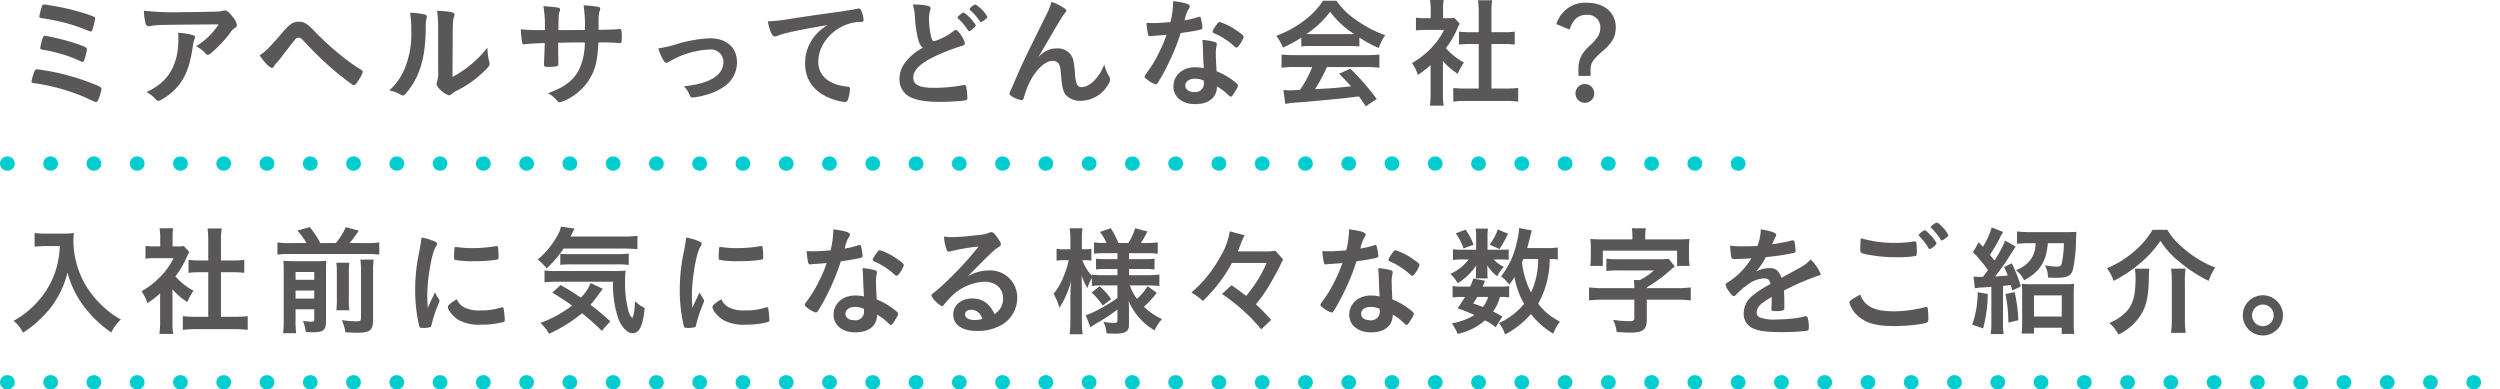 <svg xmlns="http://www.w3.org/2000/svg" width="525.776" height="81.899" viewBox="0 0 525.776 81.899">
  <defs>
    <style>
      .cls-1 {
        fill: #595757;
      }

      .cls-2 {
        fill: none;
        stroke: #00cdd0;
        stroke-linecap: round;
        stroke-linejoin: round;
        stroke-width: 3px;
        stroke-dasharray: 0.1 9;
      }
    </style>
  </defs>
  <g id="レイヤー_2" data-name="レイヤー 2">
    <g id="obj">
      <g>
        <path class="cls-1" d="M10.575,15a49.594,49.594,0,0,1,8.325,2.35c2.1.8,2.449,1,2.449,1.35a10.697,10.697,0,0,1-.625,2.15c-.175.45-.324.6-.55.6-.149,0-.149,0-2.675-1.149a42.798,42.798,0,0,0-9.85-2.75c-.95-.125-1.025-.15-1.025-.425a10.298,10.298,0,0,1,.6-2.051c.125-.35.275-.5.551-.5C7.875,14.574,9.85,14.875,10.575,15Zm8.125-8.476a39.052,39.052,0,0,0-4.9-1.7,45.082,45.082,0,0,0-5-1c-.375-.05-.524-.149-.524-.375a13.528,13.528,0,0,1,.55-2.149A.454.454,0,0,1,9.3.949a1.876,1.876,0,0,1,.351.025c.05.025.324.05.699.125A48.726,48.726,0,0,1,18.375,3c1.5.524,1.65.6,1.65.925a21.798,21.798,0,0,1-.575,2.3c-.101.3-.226.4-.425.4A1,1,0,0,1,18.7,6.524ZM16.776,9.425c1.274.475,1.524.649,1.524,1a16.231,16.231,0,0,1-.575,2.225c-.1.275-.199.351-.399.351a.793.793,0,0,1-.375-.125,27.932,27.932,0,0,0-3.226-1.275,36.502,36.502,0,0,0-4.75-1.15c-.425-.074-.5-.125-.5-.399A10.072,10.072,0,0,1,9.075,7.75a.423.423,0,0,1,.399-.226A46.711,46.711,0,0,1,16.776,9.425Z"/>
        <path class="cls-1" d="M38.31,2.55c2.075,0,3.65-.025,6.725-.101a8.354,8.354,0,0,0,1.825-.175,1.206,1.206,0,0,1,.425-.075c.476,0,.926.375,1.65,1.351a3.308,3.308,0,0,1,.875,1.7.695.695,0,0,1-.4.625,2.815,2.815,0,0,0-.975,1,25.831,25.831,0,0,1-3.6,3.899c-.65.601-.875.75-1.125.75a.497.497,0,0,1-.426-.2,6.286,6.286,0,0,0-2.05-1.6,14.774,14.774,0,0,0,4.75-4.6c-12.875.1-12.875.1-14.35.35a1.197,1.197,0,0,1-.325.05c-.375,0-.6-.225-.725-.725A12.427,12.427,0,0,1,30.26,2.25,55.335,55.335,0,0,0,38.31,2.55Zm2.025,4.774c.5.125.699.275.699.525,0,.1,0,.1-.149.425A8.896,8.896,0,0,0,40.51,10c-.5,3.399-1.275,5.649-2.575,7.475a12.206,12.206,0,0,1-4.15,3.575,1.127,1.127,0,0,1-.475.149.628.628,0,0,1-.55-.3,7.027,7.027,0,0,0-1.95-1.55,12.508,12.508,0,0,0,3.1-1.925q3.601-3.113,3.601-9.15a11.581,11.581,0,0,0-.05-1.375A13.832,13.832,0,0,1,40.335,7.324Z"/>
        <path class="cls-1" d="M59.323,6.949a9.368,9.368,0,0,1,1.925-1.925,2.641,2.641,0,0,1,1.575-.45,2.709,2.709,0,0,1,1.75.551c.425.274.425.274,2,1.875a61.74,61.74,0,0,0,5.725,5.125,34.643,34.643,0,0,0,3.65,2.55c.25.149.35.274.35.425a4.481,4.481,0,0,1-.7,1.45c-.575,1-.875,1.35-1.175,1.35a.73.73,0,0,1-.4-.149A64.92,64.92,0,0,1,64.548,9.324C63.298,8,63.223,7.925,62.798,7.925a.941.941,0,0,0-.725.375c-.226.274-1.801,2.274-2.6,3.325a18.414,18.414,0,0,1-1.2,1.5,3.377,3.377,0,0,0-.6.75c-.175.3-.3.399-.475.399-.275,0-.775-.375-1.375-1.05a11.287,11.287,0,0,1-1.2-1.6C55.798,10.875,56.723,9.949,59.323,6.949Z"/>
        <path class="cls-1" d="M89.468,3.1a.428.428,0,0,1,.3.425,1.132,1.132,0,0,1-.05.351,6.563,6.563,0,0,0-.176,1.949c-.05,6.101-1.149,10-3.774,13.325-.575.7-.8.925-1.05.925a1.076,1.076,0,0,1-.426-.149,6.942,6.942,0,0,0-2.425-.9,12.758,12.758,0,0,0,3.15-4.375,19.061,19.061,0,0,0,1.475-8.3,19.572,19.572,0,0,0-.25-3.65A12.014,12.014,0,0,1,89.468,3.1Zm2.675,2.425a21.818,21.818,0,0,0-.226-3.25c2.7.101,3.676.3,3.676.8a1.285,1.285,0,0,1-.125.5,3.185,3.185,0,0,0-.176.926c-.074.675-.074.675-.125,11.675A23.13,23.13,0,0,0,102.518,10a12.392,12.392,0,0,0,.375,3,1.065,1.065,0,0,1,.075.425c0,.399-.25.725-1.4,1.8a22.195,22.195,0,0,1-5.425,3.8,4.763,4.763,0,0,0-1.175.775.981.981,0,0,1-.575.25,4.849,4.849,0,0,1-1.851-1.226c-.5-.5-.725-.875-.725-1.199a1.252,1.252,0,0,1,.1-.426,6.278,6.278,0,0,0,.226-2.3Z"/>
        <path class="cls-1" d="M114.585,6.324a24.405,24.405,0,0,0-.3-5.024c1.226.075,1.976.149,2.575.225.775.101.925.175.925.5a1.235,1.235,0,0,1-.075.351c-.199.475-.225.8-.275,3.949.625,0,2.475,0,5.575-.024a29.44,29.44,0,0,0-.275-5.175,23.596,23.596,0,0,1,2.825.274c.524.075.675.175.675.425a1.653,1.653,0,0,1-.175.625,8.567,8.567,0,0,0-.175,1.75V6.274c2.55-.05,3.475-.075,4.225-.149a.758.758,0,0,1,.225-.025.342.342,0,0,1,.301.125,5.905,5.905,0,0,1,.125,1.575c0,1.125-.051,1.274-.4,1.274a5.257,5.257,0,0,1-.625-.05,34.184,34.184,0,0,0-3.9-.075c-.149,3.75-.649,5.75-1.899,7.75a11.562,11.562,0,0,1-4.4,4.075,6.474,6.474,0,0,1-1.825.726c-.225,0-.25-.025-.774-.575a6.419,6.419,0,0,0-1.675-1.325c3.6-1.3,5.475-2.775,6.625-5.2a13.217,13.217,0,0,0,1.1-5.475h-1.6c-.226,0-.926,0-1.976.024-.45.025-1.149.025-2.025.051,0,1.774,0,1.774.05,4.024v.3c0,.375-.075.5-.35.601a9.309,9.309,0,0,1-1.725.149c-.825,0-.95-.074-.95-.524v-.375c.101-2.275.125-2.675.15-4.125-1.3.024-3.525.149-4.2.25a.324.324,0,0,1-.15.024.336.336,0,0,1-.375-.3,16.951,16.951,0,0,1-.3-2.875,29.45,29.45,0,0,0,4.075.175Z"/>
        <path class="cls-1" d="M142.167,9.324a28.163,28.163,0,0,1,7.125-1.274c3.525,0,5.7,1.925,5.7,5.05a6.104,6.104,0,0,1-2.25,4.775,12.159,12.159,0,0,1-4.35,2.1,13.491,13.491,0,0,1-2.726.525c-.3,0-.45-.075-.55-.325a5.74,5.74,0,0,0-1.275-2.025c5.5-.575,8.301-2.325,8.301-5.175a2.63,2.63,0,0,0-2.75-2.575,18.295,18.295,0,0,0-8.75,2.625,1.513,1.513,0,0,1-.5.2c-.426,0-1.125-1.25-1.7-3.05A23.463,23.463,0,0,0,142.167,9.324Z"/>
        <path class="cls-1" d="M165.393,6.949a12.249,12.249,0,0,0-1.775.551,1.921,1.921,0,0,1-.65.175c-.55,0-1.05-1.025-1.5-3.175a37.843,37.843,0,0,0,4.95-.575c3-.45,6.8-1.025,8.8-1.275,2.25-.3,4.051-.6,5-.8a1.112,1.112,0,0,1,.375-.05c.325,0,.45.149.676.774a5.813,5.813,0,0,1,.35,1.625c0,.301-.1.4-.45.4a9.235,9.235,0,0,0-1.475.125c-4.226.7-7.601,4.4-7.601,8.3,0,2.925,2.301,4.851,6.2,5.2.351.025.476.15.476.45a8.331,8.331,0,0,1-.476,2.375.636.636,0,0,1-.649.399,8.714,8.714,0,0,1-1.851-.375c-4.25-1.25-6.475-3.949-6.475-7.774a8.991,8.991,0,0,1,1.975-5.65,10.313,10.313,0,0,1,2.726-2.375C170.742,5.824,167.292,6.475,165.393,6.949Z"/>
        <path class="cls-1" d="M193.15,8.449a23.144,23.144,0,0,1-.726-4.85,11.6,11.6,0,0,0-.449-2.65,14.689,14.689,0,0,1,3.175.275c.375.1.55.275.55.55a1.888,1.888,0,0,1-.075.425,5.501,5.501,0,0,0-.25,1.7A17.933,17.933,0,0,0,195.9,8c.149.475.3.649.575.649a12.206,12.206,0,0,0,4-2.075c.324-.25.375-.274.5-.274.225,0,.449.175.824.649a5.808,5.808,0,0,1,1.125,2.125c0,.275-.175.45-.6.575a41.908,41.908,0,0,0-5.825,2.25c-3.05,1.5-4.425,2.875-4.425,4.425,0,1.525,1.275,2.15,4.5,2.15a34.716,34.716,0,0,0,5.875-.55,2.027,2.027,0,0,1,.325-.05.447.447,0,0,1,.425.3,16.879,16.879,0,0,1,.25,2.375.493.493,0,0,1-.425.575,48.801,48.801,0,0,1-5.476.3c-3.199,0-5.324-.425-6.649-1.325a4.064,4.064,0,0,1-1.726-3.5,5.49,5.49,0,0,1,1-3.175,10.659,10.659,0,0,1,3.926-3.375A2.878,2.878,0,0,1,193.15,8.449Zm9.075-5.6a.746.746,0,0,1,.475-.2,8.912,8.912,0,0,1,2.525,2.675c0,.15-.2.375-.676.775-.5.425-.55.45-.675.45-.149,0-.175,0-.649-.7a12.244,12.244,0,0,0-1.726-1.95.344.344,0,0,1-.125-.225C201.375,3.55,201.601,3.324,202.226,2.85Zm5.425.675c0,.15-.075.25-.375.5a3.628,3.628,0,0,1-.925.625c-.15,0-.2-.075-.5-.475a10.352,10.352,0,0,0-1.825-2.05c-.101-.101-.125-.15-.125-.226,0-.225.95-.95,1.25-.95A7.059,7.059,0,0,1,207.65,3.524Z"/>
        <path class="cls-1" d="M223.822,1.725c.3.2.425.35.425.525,0,.175-.024.199-.399.625a14.412,14.412,0,0,0-.9,1.375c-1.25,2.074-1.25,2.074-1.925,3.274-.7,1.175-1.15,1.976-1.4,2.351-.074.125-.074.125-.425.75a11.425,11.425,0,0,1-.875,1.35c1.625-1.425,2.5-1.8,4.15-1.8a3.33,3.33,0,0,1,2.7,1.3c.524.7.675,1.35.899,3.8a8.304,8.304,0,0,0,.425,2.5,1.031,1.031,0,0,0,.976.55c1.725,0,3.774-2.074,4.774-4.8A7.88,7.88,0,0,0,233.223,16a1.351,1.351,0,0,1,.225.75,2.195,2.195,0,0,1-.425,1.1,6.751,6.751,0,0,1-5.7,3.35,4.025,4.025,0,0,1-3.25-1.324c-.5-.7-.725-1.625-.925-4.075-.125-1.601-.25-2.15-.6-2.55a1.567,1.567,0,0,0-1.226-.45c-1.649,0-3.825,2.225-5.1,5.175a19.516,19.516,0,0,0-.9,2.575c-.1.375-.225.524-.399.524a5.637,5.637,0,0,1-2.375-.975c-.176-.15-.25-.25-.25-.4,0-.125.05-.25.375-.949.199-.45.274-.575.449-1.025,1.851-4.325,1.851-4.325,6.976-14.7a11.442,11.442,0,0,0,1.024-2.625A10.437,10.437,0,0,1,223.822,1.725Z"/>
        <path class="cls-1" d="M243.13,7.5c-.449.024-.725.05-1.024.074a2.59,2.59,0,0,1-.275.025c-.2,0-.3-.075-.375-.325a14.259,14.259,0,0,1-.325-2.475c.275.024,1,.05,1.9.05.275,0,2.25-.125,3.125-.2a19.625,19.625,0,0,0,.575-4.425c2.575.35,3.5.65,3.5,1.125,0,.175-.025.225-.4.8a7.802,7.802,0,0,0-.7,2.125,17.776,17.776,0,0,0,2.801-.675,1.24,1.24,0,0,1,.375-.075c.175,0,.225.125.375.851a8.838,8.838,0,0,1,.199,1.425c0,.3-.074.35-.725.5-.85.2-2.3.45-3.85.649a45.577,45.577,0,0,1-2.7,6.65,36.591,36.591,0,0,1-2.05,3.725c-.2.301-.325.4-.5.4a5.123,5.123,0,0,1-1.825-1.025c-.4-.274-.5-.399-.5-.574,0-.176.1-.325.425-.775a25.039,25.039,0,0,0,2.5-4.1,28.241,28.241,0,0,0,1.675-3.926C244.356,7.399,244.28,7.425,243.13,7.5Zm8.226,14.399c-2.726,0-4.575-1.5-4.575-3.725,0-2.3,1.925-4.025,4.5-4.025a10.754,10.754,0,0,1,1.9.175c-.101-1.199-.101-1.675-.2-4,0-.475-.05-1.125-.101-1.925a11.572,11.572,0,0,1,2.726.476.397.397,0,0,1,.3.399,2.979,2.979,0,0,1-.05.4,6.012,6.012,0,0,0-.15,1.575c0,.925.075,2.5.15,3.725a15.138,15.138,0,0,1,3.75,2.175c.55.425.75.65.75.851,0,.25-.125.475-.825,1.6-.3.5-.525.725-.7.725-.149,0-.149,0-.85-.649a10.104,10.104,0,0,0-2.05-1.5C255.931,20.5,254.231,21.899,251.356,21.899Zm-.05-5.35c-1.2,0-2.025.575-2.025,1.45,0,.824.75,1.35,1.875,1.35a1.792,1.792,0,0,0,2.025-2,1.227,1.227,0,0,0-.025-.4A4.287,4.287,0,0,0,251.306,16.55Zm9.35-7.101c-.3.426-.45.551-.625.551-.125,0-.225-.051-.4-.226a15.358,15.358,0,0,0-2.425-1.825,9.941,9.941,0,0,0-1.7-.875c-.35-.149-.475-.25-.475-.449,0-.176.125-.4.5-.976.6-.875.75-1.024.975-1.024a12.796,12.796,0,0,1,3.65,1.85c1.075.725,1.4,1.025,1.4,1.3A5.84,5.84,0,0,1,260.655,9.449Z"/>
        <path class="cls-1" d="M273.673,7.925A26.081,26.081,0,0,1,269.822,10a12.655,12.655,0,0,0-1.399-2.476,22.216,22.216,0,0,0,6.024-3.325A16.081,16.081,0,0,0,278.248.149h2.824a14.774,14.774,0,0,0,4.075,4,24.427,24.427,0,0,0,6.175,3.25,10.9,10.9,0,0,0-1.35,2.7,25.517,25.517,0,0,1-4.075-2.2v1.875a17.689,17.689,0,0,0-2.15-.1h-8.025a18.402,18.402,0,0,0-2.05.1Zm-1.325,6.175a20.925,20.925,0,0,0-2.825.15V11.475c.75.075,1.7.125,2.825.125h14.925c1.2,0,2.025-.05,2.825-.125V14.25a21.432,21.432,0,0,0-2.825-.15H279.048a28.925,28.925,0,0,1-2.5,4.65c4.149-.226,4.149-.226,7.6-.601-.774-.85-1.2-1.3-2.525-2.649l2.375-1.051a52.17,52.17,0,0,1,5.55,6.375l-2.325,1.525c-.675-1.025-.875-1.325-1.425-2.075-2,.25-3.425.425-4.325.5-2.5.25-7.05.675-8.075.75a23.494,23.494,0,0,0-3.1.325l-.375-2.925c.725.05,1.024.075,1.35.075.2,0,.925-.025,2.15-.101a25.869,25.869,0,0,0,2.55-4.8Zm11.375-6.925c.325,0,.55,0,1.05-.025a18.802,18.802,0,0,1-5.024-4.675,20.071,20.071,0,0,1-4.976,4.675c.4.025.601.025.976.025Z"/>
        <path class="cls-1" d="M303.465,19.774a13.135,13.135,0,0,0,.15,2.45h-2.9a16.59,16.59,0,0,0,.15-2.5V13.699a19.446,19.446,0,0,1-2.675,2.051,9.318,9.318,0,0,0-1.226-2.5,16.944,16.944,0,0,0,4.125-3.25,14.104,14.104,0,0,0,2.601-3.7h-3.9a14.922,14.922,0,0,0-2,.1V3.725a14.114,14.114,0,0,0,1.875.1h1.225v-2A10.403,10.403,0,0,0,300.74,0h2.875a9.856,9.856,0,0,0-.125,1.85V3.824h1a8.904,8.904,0,0,0,1.375-.074L307.015,5a7.885,7.885,0,0,0-.524,1.024,19.527,19.527,0,0,1-2.4,4.101,13.383,13.383,0,0,0,3.8,3.024,11.4,11.4,0,0,0-1.3,2.375,13.118,13.118,0,0,1-3.125-2.7Zm10.2-1.149h2.875a25.973,25.973,0,0,0,2.75-.125v2.875a23.564,23.564,0,0,0-2.75-.15h-8.2a22.102,22.102,0,0,0-2.7.15V18.5a26.914,26.914,0,0,0,2.726.125h2.625V9.25h-1.8c-.801,0-1.601.05-2.351.125V6.649a15.549,15.549,0,0,0,2.351.125h1.8V2.55a19.937,19.937,0,0,0-.15-2.5h2.976a15.812,15.812,0,0,0-.15,2.5V6.774h2.525a14.924,14.924,0,0,0,2.375-.125V9.375c-.775-.075-1.525-.125-2.375-.125h-2.525Z"/>
        <path class="cls-1" d="M327.315,5.074a6.71,6.71,0,0,1,2.075-3.1A6.379,6.379,0,0,1,333.665.574c3.75,0,6.15,2.051,6.15,5.25a5.107,5.107,0,0,1-.875,2.926,10.816,10.816,0,0,1-2.05,2.125c-1.95,1.75-2.375,2.425-2.375,3.75v1.324h-2.55V14.55a5.948,5.948,0,0,1,.675-2.925,9.021,9.021,0,0,1,1.725-2.051,9.665,9.665,0,0,0,1.65-1.85,3.378,3.378,0,0,0,.55-1.875,2.622,2.622,0,0,0-2.9-2.725c-1.774,0-2.824.925-3.574,3.1Zm7.975,14.575a1.975,1.975,0,1,1-1.975-1.975A1.963,1.963,0,0,1,335.29,19.649Z"/>
        <path class="cls-1" d="M9.575,51.75c-.675,0-1.351.05-2.3.125V49a14.268,14.268,0,0,0,2.25.125h3.824A13.038,13.038,0,0,0,15.55,49a10.841,10.841,0,0,0-.1,1.524A18.539,18.539,0,0,0,18.026,60a20.332,20.332,0,0,0,3.824,4.625,18.56,18.56,0,0,0,3.575,2.574,9.333,9.333,0,0,0-2.024,2.726,24.807,24.807,0,0,1-5.875-5.65,21.062,21.062,0,0,1-2.101-3.55,17.866,17.866,0,0,1-1.225-3.425,19.94,19.94,0,0,1-3.425,7.25,23.425,23.425,0,0,1-5.95,5.425,7.07,7.07,0,0,0-1.976-2.5,18.728,18.728,0,0,0,4.825-3.775,17.819,17.819,0,0,0,4.125-7.1,19.312,19.312,0,0,0,.775-4.85Z"/>
        <path class="cls-1" d="M36.273,67.774a13.135,13.135,0,0,0,.15,2.45H33.523a16.603,16.603,0,0,0,.15-2.5V61.699A19.441,19.441,0,0,1,30.998,63.75a9.315,9.315,0,0,0-1.226-2.5A16.944,16.944,0,0,0,33.898,58a14.101,14.101,0,0,0,2.6-3.7H32.598a14.922,14.922,0,0,0-2,.1V51.725a14.114,14.114,0,0,0,1.875.1h1.225v-2A10.403,10.403,0,0,0,33.548,48h2.875a9.856,9.856,0,0,0-.125,1.85v1.975h1a8.904,8.904,0,0,0,1.375-.074L39.822,53a7.873,7.873,0,0,0-.524,1.024,19.531,19.531,0,0,1-2.4,4.101,13.381,13.381,0,0,0,3.8,3.024,11.4,11.4,0,0,0-1.3,2.375,13.114,13.114,0,0,1-3.125-2.7ZM46.473,66.625h2.875a25.974,25.974,0,0,0,2.75-.125v2.875a23.565,23.565,0,0,0-2.75-.15H41.148a22.102,22.102,0,0,0-2.7.15V66.5a26.914,26.914,0,0,0,2.726.125h2.625V57.25H41.998c-.801,0-1.601.05-2.35.125V54.649a15.547,15.547,0,0,0,2.35.125H43.798V50.55a19.956,19.956,0,0,0-.15-2.5h2.975a15.812,15.812,0,0,0-.15,2.5v4.225h2.525a14.922,14.922,0,0,0,2.375-.125V57.375c-.775-.075-1.525-.125-2.375-.125H46.473Z"/>
        <path class="cls-1" d="M64.465,51.126a14.16,14.16,0,0,0-1.926-2.625l2.602-.75a19.789,19.789,0,0,1,2.225,3.375h3.251a13.507,13.507,0,0,0,2.098-3.35l2.728.725a23.263,23.263,0,0,1-1.928,2.625h3.701a16.779,16.779,0,0,0,2.549-.149v2.571a17.383,17.383,0,0,0-2.549-.125H60.915a18.179,18.179,0,0,0-2.573.125V50.977a15.498,15.498,0,0,0,2.573.149ZM62.163,67.5a17.172,17.172,0,0,0,.126,2.574H59.542a21.001,21.001,0,0,0,.125-2.75V56.998c0-1.173-.025-1.522-.075-2.147.674.051,1.273.075,2.247.075h4.652a18.687,18.687,0,0,0,2.147-.075c-.05.55-.075,1.124-.075,2.397V67.55c0,1.875-.549,2.325-2.747,2.325-.351,0-.626,0-1.501-.051a9.831,9.831,0,0,0-.601-2.35,10.486,10.486,0,0,0,1.701.175c.551,0,.676-.1.676-.55V65.048H62.163Zm3.929-8.649V57.198H62.163v1.653Zm0,3.949V61.098H62.163v1.703ZM73.464,55.251a17.473,17.473,0,0,0-.101,2.298v5.127a19.431,19.431,0,0,0,.101,2.572H70.741a20.178,20.178,0,0,0,.101-2.572V57.523a18.278,18.278,0,0,0-.101-2.272Zm5.125-.651a17.042,17.042,0,0,0-.125,2.55V67.25c0,2.175-.649,2.725-3.248,2.725-.576,0-1.076-.025-2.576-.1a9.898,9.898,0,0,0-.749-2.551,22.237,22.237,0,0,0,2.925.25c.976,0,1.102-.1,1.102-.75v-9.75a14.776,14.776,0,0,0-.126-2.475Z"/>
        <path class="cls-1" d="M92.313,62.925a.622.622,0,0,1,.1.35c0,.175-.024.2-.25.75a27.079,27.079,0,0,0-1.399,4.3c-.075.275-.15.426-.25.476a7.545,7.545,0,0,1-1.25.175h-.101c-.125,0-.3-.025-.5-.025-.324,0-.399-.074-.5-.375a33.024,33.024,0,0,1-.85-7.5,38.155,38.155,0,0,1,.875-8.199c.25-1.351.375-2.101.475-2.926a11.504,11.504,0,0,1,2.7.801c.425.175.55.3.55.55,0,.175-.024.25-.3.649-.825,1.325-1.75,6.625-1.75,10.2,0,.575.025,1.351.101,2.601.699-1.575.949-2.051,1.524-3.275A7.583,7.583,0,0,0,92.313,62.925Zm5.425,1.774a7.021,7.021,0,0,0,3.425.575,12.704,12.704,0,0,0,4.101-.575,1.246,1.246,0,0,1,.35-.074c.175,0,.3.1.325.35a20.121,20.121,0,0,1,.225,2.35c0,.25-.074.325-.425.426a17.002,17.002,0,0,1-4.399.524,9.164,9.164,0,0,1-4.9-.975c-1.1-.675-2.25-2.05-2.25-2.726,0-.35.525-.824,1.875-1.649A3.527,3.527,0,0,0,97.737,64.699Zm-1.75-12.75a22.015,22.015,0,0,0,3.375.226,27.984,27.984,0,0,0,4.851-.4.788.788,0,0,1,.225-.024c.175,0,.25.074.3.274a17.668,17.668,0,0,1,.125,2.025c0,.375-.075.5-.35.55a26.515,26.515,0,0,1-4.525.325,20.721,20.721,0,0,1-4.325-.275c-.125-.075-.175-.25-.175-.7a13.992,13.992,0,0,1,.125-1.875c.025-.1.101-.149.25-.149A.276.276,0,0,1,95.987,51.949Z"/>
        <path class="cls-1" d="M118.537,52.274a23.658,23.658,0,0,1-3.575,4.175,10.265,10.265,0,0,0-1.875-1.875,17.549,17.549,0,0,0,4.351-5.425,4.678,4.678,0,0,0,.524-1.5l2.875.425c-.074.125-.35.676-.85,1.676h11.075a23.811,23.811,0,0,0,3-.15v2.8c-.775-.075-1.75-.125-3-.125Zm8.025,17.3a49.495,49.495,0,0,0-4.15-3.699,30.956,30.956,0,0,1-6.95,4.324,8.854,8.854,0,0,0-1.8-2.274,26.271,26.271,0,0,0,6.65-3.65,47.114,47.114,0,0,0-4.175-2.725l1.75-1.601a47.929,47.929,0,0,1,4.25,2.65,8.252,8.252,0,0,0,2.074-3.075l2.575,1.226c-.25.3-.5.625-1.024,1.35a21.458,21.458,0,0,1-1.575,2c1.45,1.1,2.675,2.125,4.175,3.475ZM117.263,59.25a25.012,25.012,0,0,0-2.75.125v-2.5A10.952,10.952,0,0,0,116.587,57h12.2a22.751,22.751,0,0,0,2.775-.101,21.38,21.38,0,0,0-.101,2.226,22.782,22.782,0,0,0,.676,6.125,3.046,3.046,0,0,0,.824,1.625c.325-.45.525-1.575.575-3.551a7.917,7.917,0,0,0,2.05,1.45c-.375,3.775-1.1,5.3-2.574,5.3-1.075,0-2.301-1.274-2.976-3.074a21.982,21.982,0,0,1-1.1-7.75Zm.574-5.875a15.618,15.618,0,0,0,1.801.074h10.05a19.329,19.329,0,0,0,2.55-.125v2.4a16.772,16.772,0,0,0-2.55-.125h-9.55a19.574,19.574,0,0,0-2.301.1Z"/>
        <path class="cls-1" d="M147.963,62.925a.622.622,0,0,1,.1.35c0,.175-.024.2-.25.75a27.079,27.079,0,0,0-1.399,4.3c-.075.275-.15.426-.25.476a7.545,7.545,0,0,1-1.25.175h-.101c-.125,0-.3-.025-.5-.025-.324,0-.399-.074-.5-.375a33.024,33.024,0,0,1-.85-7.5,38.155,38.155,0,0,1,.875-8.199c.25-1.351.375-2.101.475-2.926a11.504,11.504,0,0,1,2.7.801c.425.175.55.3.55.55,0,.175-.024.25-.3.649-.825,1.325-1.75,6.625-1.75,10.2,0,.575.025,1.351.101,2.601.699-1.575.949-2.051,1.524-3.275A7.583,7.583,0,0,0,147.963,62.925Zm5.425,1.774a7.021,7.021,0,0,0,3.425.575,12.704,12.704,0,0,0,4.101-.575,1.246,1.246,0,0,1,.35-.074c.175,0,.3.1.325.35a20.121,20.121,0,0,1,.225,2.35c0,.25-.074.325-.425.426a17.002,17.002,0,0,1-4.399.524,9.164,9.164,0,0,1-4.9-.975c-1.1-.675-2.25-2.05-2.25-2.726,0-.35.525-.824,1.875-1.649A3.527,3.527,0,0,0,153.388,64.699Zm-1.75-12.75a22.015,22.015,0,0,0,3.375.226,27.984,27.984,0,0,0,4.851-.4.788.788,0,0,1,.225-.024c.175,0,.25.074.3.274a17.668,17.668,0,0,1,.125,2.025c0,.375-.075.5-.35.55a26.515,26.515,0,0,1-4.525.325,20.721,20.721,0,0,1-4.325-.275c-.125-.075-.175-.25-.175-.7a13.992,13.992,0,0,1,.125-1.875c.025-.1.101-.149.25-.149A.276.276,0,0,1,151.638,51.949Z"/>
        <path class="cls-1" d="M171.657,55.5c-.449.024-.725.05-1.024.074a2.59,2.59,0,0,1-.275.025c-.2,0-.3-.075-.375-.325a14.259,14.259,0,0,1-.325-2.475c.275.024,1,.05,1.9.05.275,0,2.25-.125,3.125-.2a19.625,19.625,0,0,0,.575-4.425c2.575.35,3.5.65,3.5,1.125,0,.175-.025.225-.4.8a7.802,7.802,0,0,0-.7,2.125,17.776,17.776,0,0,0,2.801-.675,1.24,1.24,0,0,1,.375-.075c.175,0,.225.125.375.851a8.838,8.838,0,0,1,.199,1.425c0,.3-.074.35-.725.5-.85.2-2.3.45-3.85.649a45.577,45.577,0,0,1-2.7,6.65,36.591,36.591,0,0,1-2.05,3.725c-.2.301-.325.4-.5.4a5.123,5.123,0,0,1-1.825-1.025c-.4-.274-.5-.399-.5-.574,0-.176.1-.325.425-.775a25.039,25.039,0,0,0,2.5-4.1,28.241,28.241,0,0,0,1.675-3.926C172.883,55.399,172.808,55.425,171.657,55.5Zm8.226,14.399c-2.726,0-4.575-1.5-4.575-3.725,0-2.3,1.925-4.025,4.5-4.025a10.754,10.754,0,0,1,1.9.175c-.101-1.199-.101-1.675-.2-4,0-.475-.05-1.125-.101-1.925a11.572,11.572,0,0,1,2.726.476.397.397,0,0,1,.3.399,2.979,2.979,0,0,1-.05.4,6.012,6.012,0,0,0-.15,1.575c0,.925.075,2.5.15,3.725a15.138,15.138,0,0,1,3.75,2.175c.55.425.75.65.75.851,0,.25-.125.475-.825,1.6-.3.5-.525.725-.7.725-.149,0-.149,0-.85-.649a10.104,10.104,0,0,0-2.05-1.5C184.458,68.5,182.758,69.899,179.883,69.899Zm-.05-5.35c-1.2,0-2.025.575-2.025,1.45,0,.824.75,1.35,1.875,1.35a1.792,1.792,0,0,0,2.025-2,1.227,1.227,0,0,0-.025-.4A4.287,4.287,0,0,0,179.833,64.55Zm9.35-7.101c-.3.426-.45.551-.625.551-.125,0-.225-.051-.4-.226a15.358,15.358,0,0,0-2.425-1.825,9.941,9.941,0,0,0-1.7-.875c-.35-.149-.475-.25-.475-.449,0-.176.125-.4.5-.976.6-.875.75-1.024.975-1.024a12.796,12.796,0,0,1,3.65,1.85c1.075.725,1.4,1.025,1.4,1.3A5.84,5.84,0,0,1,189.183,57.449Z"/>
        <path class="cls-1" d="M207.909,56.875a5.68,5.68,0,0,1,6.025,5.8,6.546,6.546,0,0,1-3.275,5.649,9.953,9.953,0,0,1-5.149,1.275c-3.175,0-5.025-1.275-5.025-3.45,0-1.975,1.65-3.375,4-3.375,2.125,0,3.65,1.075,4.675,3.275a3.723,3.723,0,0,0,1.801-3.25c0-2.15-1.525-3.55-3.926-3.55a10.603,10.603,0,0,0-7.25,3.399,14.962,14.962,0,0,0-1.225,1.4c-.175.25-.3.35-.45.35a5.245,5.245,0,0,1-2.225-2.2c0-.225.1-.35.649-.75.575-.449,1.4-1.175,2.45-2.175a73.218,73.218,0,0,0,6.825-7.425,41.61,41.61,0,0,0-6,1.025,1.691,1.691,0,0,1-.275.05c-.199,0-.324-.125-.475-.5a8.603,8.603,0,0,1-.525-2.675,10.733,10.733,0,0,0,1.7.125c1.2,0,3.226-.176,5.851-.476a5.874,5.874,0,0,0,1.925-.45,1.119,1.119,0,0,1,.5-.125c.35,0,.7.301,1.35,1.301.476.649.625.975.625,1.175,0,.325-.075.425-.625.774a6.793,6.793,0,0,0-1.3,1.051c-1.25,1.199-1.275,1.199-2.825,2.774-1.1,1.125-1.225,1.25-2.225,2.25A8.56,8.56,0,0,1,207.909,56.875Zm-2.399,8.649a2.246,2.246,0,0,0-1.275-.375c-.774,0-1.274.375-1.274.976,0,.725.774,1.175,1.975,1.175a5.66,5.66,0,0,0,1.65-.226A2.673,2.673,0,0,0,205.51,65.524Z"/>
        <path class="cls-1" d="M231.832,60.024a14.38,14.38,0,0,0-2.2.125V58.475a9.443,9.443,0,0,0-.949,2.125,12.389,12.389,0,0,1-1.2-2.675c.024,1.6.05,2.649.05,3.35v6.075a22.76,22.76,0,0,0,.15,2.95h-2.726a23.308,23.308,0,0,0,.15-2.95V62.399c.05-1.8.1-2.899.149-3.325a19.13,19.13,0,0,1-2.449,5.676,12.446,12.446,0,0,0-1.226-2.95,14.081,14.081,0,0,0,2.275-4.101,16.27,16.27,0,0,0,.899-2.975h-.949a8.91,8.91,0,0,0-1.601.1v-2.5a8.63,8.63,0,0,0,1.601.101h1.3V50.5a14.263,14.263,0,0,0-.15-2.5h2.7a16.469,16.469,0,0,0-.125,2.475v1.95h.65a6.895,6.895,0,0,0,1.35-.101v2.476a11.734,11.734,0,0,0-1.375-.075h-.525a9.197,9.197,0,0,0,2,3.25V57.75a16.782,16.782,0,0,0,2.426.125h2.949V56.574h-2.225a13.598,13.598,0,0,0-2.275.101V54.399a16.724,16.724,0,0,0,2.226.101h2.274V53.25h-2.649a18.883,18.883,0,0,0-2.275.1v-2.375a15.219,15.219,0,0,0,2.275.125h.35a10.781,10.781,0,0,0-1.375-2.325L233.607,48a17.461,17.461,0,0,1,1.6,3.1h2.101A12.31,12.31,0,0,0,238.732,48l2.575.675a17.675,17.675,0,0,1-1.375,2.425h1.175a20.913,20.913,0,0,0,2.375-.125V53.375a15.753,15.753,0,0,0-2.351-.125h-3.675V54.5h2.95a19.565,19.565,0,0,0,2.4-.101v2.275a18.804,18.804,0,0,0-2.4-.101h-2.95V57.875h3.875a23.631,23.631,0,0,0,2.5-.125v2.399c-.85-.075-1.6-.125-2.475-.125h-3.726a9.141,9.141,0,0,0,1.5,2.825,12.692,12.692,0,0,0,2.226-2.65l1.925,1.375A19.323,19.323,0,0,1,240.582,64.5a12.827,12.827,0,0,0,3.8,2.6,10.076,10.076,0,0,0-1.574,2.375,13.02,13.02,0,0,1-5.45-6.2c.05.775.075,1.275.075,1.726v3.324c0,1.4-.75,1.851-3.051,1.851-.35,0-.949-.025-1.675-.075a6.614,6.614,0,0,0-.649-2.425,12.131,12.131,0,0,0,2.274.225c.55,0,.675-.125.675-.575V65.1a39.221,39.221,0,0,1-3.675,2.475,15.269,15.269,0,0,0-2,1.275l-1-2.575a11.818,11.818,0,0,0,2-.8,36.771,36.771,0,0,0,4.675-2.8V60.024Zm-.575.175a13.329,13.329,0,0,1,2.426,2.726L231.907,64.25a14.892,14.892,0,0,0-2.325-2.726Z"/>
        <path class="cls-1" d="M259.103,55.3a32.302,32.302,0,0,1-6.125,8,12.72,12.72,0,0,0-2.425-1.775,25.965,25.965,0,0,0,6-7.375,14.81,14.81,0,0,0,2.075-5.5l3.125.825a15.77,15.77,0,0,0-.851,1.95c-.125.35-.149.399-.574,1.45h5.149a17.341,17.341,0,0,0,2.775-.125l1.6,1.824c-.1.176-.1.176-.274.525a2.115,2.115,0,0,1-.125.25c-.025.05-.125.275-.275.6-.575,1.15-1.45,2.726-2.225,4.051a32.404,32.404,0,0,1-2.825,4,39.088,39.088,0,0,1,3.2,3.274l-2.075,2a33.88,33.88,0,0,0-3.65-3.825,38.904,38.904,0,0,0-4.6-3.625l2-1.85c1.225.85,2,1.425,3.075,2.25a27.187,27.187,0,0,0,4.3-6.925Z"/>
        <path class="cls-1" d="M280.11,55.5c-.449.024-.725.05-1.024.074a2.59,2.59,0,0,1-.275.025c-.2,0-.3-.075-.375-.325a14.259,14.259,0,0,1-.325-2.475c.275.024,1,.05,1.9.05.275,0,2.25-.125,3.125-.2a19.625,19.625,0,0,0,.575-4.425c2.575.35,3.5.65,3.5,1.125,0,.175-.025.225-.4.8a7.802,7.802,0,0,0-.7,2.125,17.776,17.776,0,0,0,2.801-.675,1.24,1.24,0,0,1,.375-.075c.175,0,.225.125.375.851a8.838,8.838,0,0,1,.199,1.425c0,.3-.074.35-.725.5-.85.2-2.3.45-3.85.649a45.577,45.577,0,0,1-2.7,6.65,36.591,36.591,0,0,1-2.05,3.725c-.2.301-.325.4-.5.4a5.123,5.123,0,0,1-1.825-1.025c-.4-.274-.5-.399-.5-.574,0-.176.1-.325.425-.775a25.039,25.039,0,0,0,2.5-4.1,28.241,28.241,0,0,0,1.675-3.926C281.335,55.399,281.26,55.425,280.11,55.5Zm8.226,14.399c-2.726,0-4.575-1.5-4.575-3.725,0-2.3,1.925-4.025,4.5-4.025a10.754,10.754,0,0,1,1.9.175c-.101-1.199-.101-1.675-.2-4,0-.475-.05-1.125-.101-1.925a11.572,11.572,0,0,1,2.726.476.397.397,0,0,1,.3.399,2.979,2.979,0,0,1-.05.4,6.012,6.012,0,0,0-.15,1.575c0,.925.075,2.5.15,3.725a15.138,15.138,0,0,1,3.75,2.175c.55.425.75.65.75.851,0,.25-.125.475-.825,1.6-.3.5-.525.725-.7.725-.149,0-.149,0-.85-.649a10.104,10.104,0,0,0-2.05-1.5C292.91,68.5,291.21,69.899,288.335,69.899Zm-.05-5.35c-1.2,0-2.025.575-2.025,1.45,0,.824.75,1.35,1.875,1.35a1.792,1.792,0,0,0,2.025-2,1.227,1.227,0,0,0-.025-.4A4.287,4.287,0,0,0,288.285,64.55Zm9.35-7.101c-.3.426-.45.551-.625.551-.125,0-.225-.051-.4-.226a15.358,15.358,0,0,0-2.425-1.825,9.941,9.941,0,0,0-1.7-.875c-.35-.149-.475-.25-.475-.449,0-.176.125-.4.5-.976.6-.875.75-1.024.975-1.024a12.796,12.796,0,0,1,3.65,1.85c1.075.725,1.4,1.025,1.4,1.3A5.84,5.84,0,0,1,297.635,57.449Z"/>
        <path class="cls-1" d="M315.77,52.524a10.165,10.165,0,0,0,1.525-.075v2.2a11.447,11.447,0,0,0-1.55-.075h-1.601a7.33,7.33,0,0,0,2.125,1.551,7.617,7.617,0,0,0-1.375,1.975,8.336,8.336,0,0,1-2.125-2.3c.025.399.05.8.05.975v.9a3.351,3.351,0,0,0,.101.875h-2.575a4.348,4.348,0,0,0,.075-.8v-.9c0-.25.024-.525.075-1.05a13.165,13.165,0,0,1-3.926,3.774,7.2,7.2,0,0,0-1.55-1.975,9.848,9.848,0,0,0,3.851-3.025h-1.301a14.201,14.201,0,0,0-2,.101v-2.25a14.855,14.855,0,0,0,2.025.1h2.85V49.699a9.679,9.679,0,0,0-.1-1.625h2.6a9.327,9.327,0,0,0-.1,1.575v2.875ZM314.545,68.824a10.992,10.992,0,0,0-2.226-1.449,13.034,13.034,0,0,1-5.75,2.85A10.159,10.159,0,0,0,305.319,68a13.384,13.384,0,0,0,4.775-1.75,38.097,38.097,0,0,0-3.55-1.426,22.488,22.488,0,0,0,1.55-2.375h-.7a9.87,9.87,0,0,0-1.899.125V60.149a9.638,9.638,0,0,0,1.899.125h1.8a14.582,14.582,0,0,0,.65-1.7l2.475.476c-.225.6-.3.774-.5,1.225h3.801a10.707,10.707,0,0,0,1.774-.1v2.375a11.765,11.765,0,0,0-1.95-.101,8.57,8.57,0,0,1-1.449,3.075,12.109,12.109,0,0,1,1.949,1.075Zm-6.325-20.524a11.818,11.818,0,0,1,1.675,3.175l-2.1.775a11.906,11.906,0,0,0-1.625-3.176ZM310.67,62.449c-.325.551-.4.676-.851,1.351,1.051.375,1.426.5,2.051.774a6.618,6.618,0,0,0,1.1-2.125Zm6.475-13.3a20.654,20.654,0,0,1-1.8,3.226l-2.05-.926a11.32,11.32,0,0,0,1.7-3.199Zm10.476,5.425a11.292,11.292,0,0,0-1.7-.1,19.35,19.35,0,0,1-2.425,9.4,12.743,12.743,0,0,0,4.574,3.75,9.835,9.835,0,0,0-1.399,2.55,16.849,16.849,0,0,1-4.7-4.125,18.782,18.782,0,0,1-5.45,4.3,6.719,6.719,0,0,0-1.274-2.4,16.941,16.941,0,0,0,1.899-1.05,14.182,14.182,0,0,0,3.4-3,16.477,16.477,0,0,1-2.025-5.625,16.278,16.278,0,0,1-1.1,1.575,8.671,8.671,0,0,0-1.726-1.725,17.652,17.652,0,0,0,3.25-6.926,17.897,17.897,0,0,0,.551-3.25l2.675.525a8.4,8.4,0,0,0-.351,1.325c-.175.675-.425,1.625-.649,2.375h4.2a12.626,12.626,0,0,0,2.25-.125Zm-7.226-.1c-.2.5-.2.5-.3.725a18.262,18.262,0,0,0,1.9,6.325,16.837,16.837,0,0,0,1.5-7.05Z"/>
        <path class="cls-1" d="M343.712,60.449a11.445,11.445,0,0,0-.1-1.55h1.275a13.921,13.921,0,0,0,2.949-2.024h-7.5a17.544,17.544,0,0,0-2.5.125V54.399a16.924,16.924,0,0,0,2.5.125h8.75a11.373,11.373,0,0,0,1.851-.1l1.274,1.6c-.675.575-.675.575-.949.825a32.668,32.668,0,0,1-4.926,3.6v.15h6.325a23.404,23.404,0,0,0,2.925-.15v2.726a24.26,24.26,0,0,0-2.925-.15H346.337V67.25c0,2.05-.8,2.699-3.425,2.699-.825,0-1.7-.05-2.899-.125a8.393,8.393,0,0,0-.75-2.55,25.724,25.724,0,0,0,3.35.275c.825,0,1.1-.15,1.1-.625V63.024h-6.6a24.848,24.848,0,0,0-2.925.15V60.449a24.86,24.86,0,0,0,2.925.15h6.6Zm-.399-10.625A10.149,10.149,0,0,0,343.188,48h2.95a9.615,9.615,0,0,0-.125,1.8v.55h6.574c1.226,0,1.775-.025,2.726-.1a13.768,13.768,0,0,0-.101,1.899v1.95a13.797,13.797,0,0,0,.125,1.825h-2.625V52.725H337.087v3.2h-2.649a9.997,9.997,0,0,0,.125-1.825V52.149a14.24,14.24,0,0,0-.101-1.899c.926.074,1.525.1,2.75.1h6.101Z"/>
        <path class="cls-1" d="M372.617,62.449c-2.475,1.45-3.175,2.176-3.175,3.275a1.036,1.036,0,0,0,.55.975,7.813,7.813,0,0,0,3.35.5,37.805,37.805,0,0,0,4.5-.3,16.125,16.125,0,0,0,1.825-.399h.125a.423.423,0,0,1,.375.3,8.218,8.218,0,0,1,.25,2.175c0,.375-.125.525-.45.6a46.232,46.232,0,0,1-5.199.275c-3.051,0-4.676-.2-5.875-.7a3.307,3.307,0,0,1-2.176-3.3,4.765,4.765,0,0,1,2.025-3.8,20.825,20.825,0,0,1,3.625-2.325c-.2-.825-.575-1.175-1.35-1.175a6.025,6.025,0,0,0-3.275,1.175,16.866,16.866,0,0,0-2.1,1.725c-.75.775-.825.825-1.025.825-.25,0-.775-.575-1.3-1.45a2.474,2.474,0,0,1-.4-.925c0-.225.05-.274.65-.649a15.354,15.354,0,0,0,4.774-4.926c-1.774.125-2.699.15-3.675.15-.375,0-.45-.075-.575-.5a21.879,21.879,0,0,1-.225-2.325,14.83,14.83,0,0,0,2.55.15c.976,0,2.05-.025,3.175-.075a9.737,9.737,0,0,0,.726-3.5c2.225.375,3.25.75,3.25,1.175a.592.592,0,0,1-.101.3,16.04,16.04,0,0,0-.699,1.5.841.841,0,0,0-.075.176c1.425-.2,2.675-.45,3.55-.65a3.321,3.321,0,0,1,.8-.175.317.317,0,0,1,.351.225,14.972,14.972,0,0,1,.25,1.95c0,.275-.101.4-.426.475a50.511,50.511,0,0,1-5.85.875,14.091,14.091,0,0,1-2.05,3.025,6.564,6.564,0,0,1,2.975-.725c1.125,0,1.875.649,2.375,2.05,2.476-1.351,3.8-2.075,3.95-2.175a7.615,7.615,0,0,0,2.175-1.676,9.149,9.149,0,0,1,2.125,3.051c0,.149-.1.25-.425.324a51.292,51.292,0,0,0-7.3,3.15c.024.45.075,1.6.075,2.4v1.199c0,.301-.051.45-.176.525a3.699,3.699,0,0,1-1.55.2c-.85,0-1-.075-1-.476v-.1c.05-.725.075-1.675.075-2.275Z"/>
        <path class="cls-1" d="M398.306,65.475a27.048,27.048,0,0,0,6.575-.875.639.639,0,0,1,.274-.05c.15,0,.226.1.275.325a17.272,17.272,0,0,1,.125,2.175c0,.5-.05.649-.275.75-.75.399-4.125.774-7.024.774-3.775,0-5.926-.649-7.65-2.25a5.624,5.624,0,0,1-1.65-2.675c0-.375.226-.55,2.275-1.7C392.131,64.425,394.205,65.475,398.306,65.475Zm.225-14.4a23.241,23.241,0,0,0,4-.3h.175a.288.288,0,0,1,.325.226,14.937,14.937,0,0,1,.101,1.949c0,.575-.051.775-.2.875a22.7,22.7,0,0,1-4.05.275,30.894,30.894,0,0,1-6.15-.575c-1.425-.274-1.5-.325-1.5-1.225,0-.55.05-1.525.125-2.2A24.884,24.884,0,0,0,398.53,51.074Zm7.325,1.301c-.125,0-.2-.051-.275-.2a11.576,11.576,0,0,0-1.975-2.55.257.257,0,0,1-.1-.2,2.732,2.732,0,0,1,1.274-1c.175,0,.476.225,1.101.899a6.596,6.596,0,0,1,1.399,1.851C407.28,51.449,406.181,52.375,405.856,52.375Zm2.575-4.7a5.663,5.663,0,0,1,1.325,1.8c0,.15-.075.225-.476.55-.5.375-.774.55-.925.55-.075,0-.15-.074-.25-.25a14.131,14.131,0,0,0-1.925-2.375.297.297,0,0,1-.125-.199c0-.226.975-.926,1.3-.926C407.53,46.824,407.905,47.1,408.431,47.675Z"/>
        <path class="cls-1" d="M418.052,61.824a29.895,29.895,0,0,1-.975,7.25l-2.3-.8a20.363,20.363,0,0,0,1.149-6.825Zm-3-3.675a10.965,10.965,0,0,0,1.551.075h.425c.675-.9.8-1.05,1.05-1.425a26.594,26.594,0,0,0-3.15-3.75l1.226-2.101.875.95a16.075,16.075,0,0,0,1.85-4.075l2.4.976a9.646,9.646,0,0,0-.726,1.3,34.349,34.349,0,0,1-2.05,3.5c.5.6.675.825.95,1.175a21.68,21.68,0,0,0,2.25-4.175l2.225,1.275c-.1.1-.1.1-1.975,3.05-.55.825-1.55,2.225-2.375,3.225,1.2-.075,2.075-.149,2.675-.2-.325-.8-.375-.975-.775-1.8l1.625-.774a29.954,29.954,0,0,1,1.9,4.875l-1.8.85c-.15-.575-.2-.75-.3-1.15-.35.051-.875.101-1.65.176v7.6a13.553,13.553,0,0,0,.15,2.525h-2.75a13.886,13.886,0,0,0,.149-2.525V60.324c-.649.051-1,.075-1.774.125a13.424,13.424,0,0,0-1.7.176Zm8.65,3.275a32.529,32.529,0,0,1,.775,5.925l-2.1.5a30.791,30.791,0,0,0-.6-6Zm3.025-10.275a22.499,22.499,0,0,0-2.525.125V48.675a21.881,21.881,0,0,0,2.675.149h7.575c.95,0,1.75-.024,2.25-.074-.05.35-.05.574-.1,1.925a30.401,30.401,0,0,1-.625,5.925c-.35,1.425-1.15,1.825-3.65,1.825-.225,0-.325,0-1.625-.05a5.235,5.235,0,0,0-.625-2.575,15.161,15.161,0,0,0,2.45.274c.675,0,.899-.125,1.05-.574a20.074,20.074,0,0,0,.475-4.351h-3.375c-.3,3.875-1.675,6-4.975,7.8a6.013,6.013,0,0,0-1.725-2.125A6.664,6.664,0,0,0,427.127,54.5a5.8,5.8,0,0,0,.975-3.351Zm1.05,19h-2.6a24.376,24.376,0,0,0,.101-2.5V61.949a18.152,18.152,0,0,0-.101-2.25,18.758,18.758,0,0,0,1.95.075h7.075a12.72,12.72,0,0,0,2-.1c-.05.575-.075,1.25-.075,2.274v5.775a22.864,22.864,0,0,0,.1,2.5h-2.625V68.925h-5.825Zm0-3.575h5.825V62.125h-5.825Z"/>
        <path class="cls-1" d="M455.83,48.324a12.44,12.44,0,0,0,2.125,2.75,23.865,23.865,0,0,0,7.9,5.2,13.777,13.777,0,0,0-1.351,2.8,29.971,29.971,0,0,1-6.074-3.949,17.914,17.914,0,0,1-4.075-4.476,22.157,22.157,0,0,1-3.925,4.425,28.803,28.803,0,0,1-5.9,4,10.355,10.355,0,0,0-1.425-2.675,20.104,20.104,0,0,0,5.75-3.55,17.575,17.575,0,0,0,3.85-4.525ZM452.03,56.5a16.899,16.899,0,0,0-.1,1.975c-.075,3.625-.426,5.475-1.45,7.35a11.221,11.221,0,0,1-4.925,4.525,9.055,9.055,0,0,0-1.95-2.425,10.276,10.276,0,0,0,2.975-1.8c1.95-1.7,2.55-3.601,2.55-7.875a11.574,11.574,0,0,0-.149-1.75Zm7.625,0a15.577,15.577,0,0,0-.15,2.649v8A20.775,20.775,0,0,0,459.681,70h-3.101a19.689,19.689,0,0,0,.175-2.825V59.149a20.6,20.6,0,0,0-.149-2.649Z"/>
        <path class="cls-1" d="M480.13,66.324a4.225,4.225,0,1,1-4.225-4.225A4.24,4.24,0,0,1,480.13,66.324Zm-6.5,0a2.275,2.275,0,1,0,2.275-2.274A2.289,2.289,0,0,0,473.63,66.324Z"/>
      </g>
      <line class="cls-2" x1="1.5" y1="34.399" x2="366.149" y2="34.399"/>
      <line class="cls-2" x1="1.5" y1="80.399" x2="524.276" y2="80.399"/>
    </g>
  </g>
</svg>
